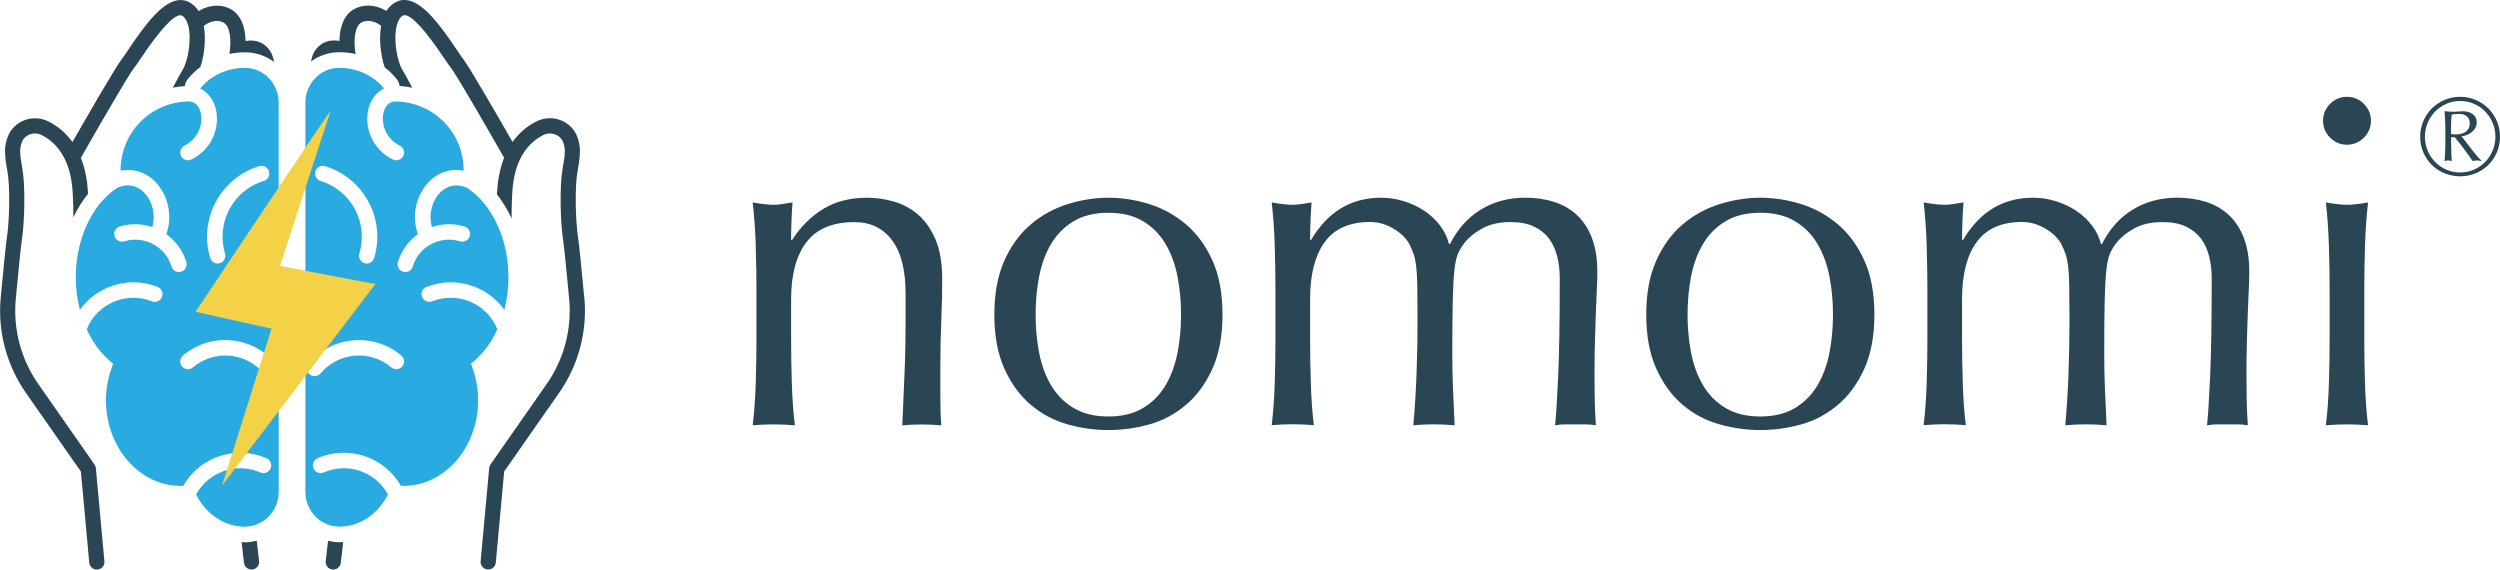 <?xml version="1.0" encoding="UTF-8"?>
<svg id="_レイヤー_2" data-name="レイヤー 2" xmlns="http://www.w3.org/2000/svg" viewBox="0 0 563.89 128.46">
  <defs>
    <style>
      .cls-1 {
        fill: #29abe2;
      }

      .cls-2 {
        fill: #2a4654;
      }

      .cls-3 {
        fill: #f3d247;
      }
    </style>
  </defs>
  <g id="_レイヤー_1-2" data-name="レイヤー 1">
    <g>
      <g>
        <path class="cls-2" d="M201.2,54.18c-2.05-2.72-4.87-4.08-8.47-4.08-4.94,0-8.56,1.52-10.85,4.55-2.29,3.04-3.44,7.3-3.44,12.81v9c0,3.18.05,6.51.16,10,.11,3.49.34,6.65.69,9.47-1.63-.14-3.21-.21-4.76-.21s-3.14.07-4.76.21c.35-2.82.58-5.98.69-9.47.11-3.49.16-6.83.16-10v-11.01c0-3.18-.05-6.51-.16-10-.11-3.49-.34-6.76-.69-9.79,1.98.35,3.56.53,4.76.53.56,0,1.18-.05,1.85-.16.67-.11,1.46-.23,2.38-.37-.21,2.82-.32,5.65-.32,8.47h.21c1.97-3.03,4.34-5.38,7.09-7.04,2.75-1.66,6.03-2.49,9.85-2.49,1.98,0,3.97.28,5.98.85,2.01.57,3.83,1.53,5.45,2.91,1.62,1.38,2.95,3.25,3.97,5.61,1.02,2.37,1.53,5.38,1.53,9.05,0,3.04-.07,6.16-.21,9.37-.14,3.21-.21,6.62-.21,10.22v6.88c0,1.13.02,2.24.05,3.34.03,1.09.09,2.14.16,3.12-1.41-.14-2.89-.21-4.45-.21s-2.93.07-4.34.21c.14-3.67.3-7.44.48-11.33.18-3.88.26-7.87.26-11.96v-6.46c0-5.29-1.02-9.3-3.07-12.02Z"/>
        <path class="cls-2" d="M224.28,70.96c0-4.8.76-8.87,2.28-12.23,1.52-3.35,3.51-6.07,5.98-8.15,2.47-2.08,5.24-3.6,8.31-4.55,3.07-.95,6.12-1.43,9.16-1.43s6.18.48,9.21,1.43c3.03.95,5.79,2.47,8.26,4.55,2.47,2.08,4.46,4.8,5.98,8.15,1.52,3.35,2.28,7.43,2.28,12.23s-.76,8.88-2.28,12.23c-1.52,3.35-3.51,6.07-5.98,8.15-2.47,2.08-5.22,3.55-8.26,4.39-3.03.85-6.11,1.27-9.21,1.27s-6.09-.42-9.16-1.27c-3.07-.85-5.84-2.31-8.31-4.39-2.47-2.08-4.46-4.8-5.98-8.15-1.52-3.35-2.28-7.43-2.28-12.23ZM233.59,70.96c0,2.96.26,5.82.79,8.58.53,2.75,1.43,5.21,2.7,7.36,1.27,2.15,2.96,3.86,5.08,5.13,2.12,1.27,4.73,1.91,7.83,1.91s5.72-.64,7.83-1.91c2.12-1.27,3.81-2.98,5.08-5.13,1.27-2.15,2.17-4.61,2.7-7.36.53-2.75.79-5.61.79-8.58s-.26-5.82-.79-8.57c-.53-2.75-1.43-5.2-2.7-7.36-1.27-2.15-2.96-3.86-5.08-5.13-2.12-1.27-4.73-1.91-7.83-1.91s-5.72.64-7.83,1.91c-2.12,1.27-3.81,2.98-5.08,5.13-1.27,2.15-2.17,4.61-2.7,7.36-.53,2.75-.79,5.61-.79,8.57Z"/>
        <path class="cls-2" d="M287.53,55.45c-.11-3.49-.34-6.76-.69-9.79,1.97.35,3.56.53,4.76.53.56,0,1.18-.05,1.85-.16.67-.11,1.46-.23,2.38-.37-.21,2.82-.32,5.65-.32,8.47h.21c3.74-6.35,9-9.53,15.77-9.53,1.76,0,3.49.26,5.19.79,1.69.53,3.23,1.25,4.6,2.17,1.38.92,2.56,2.03,3.55,3.33.99,1.31,1.66,2.7,2.01,4.18h.21c1.69-3.39,4-5.98,6.93-7.78,2.93-1.8,6.3-2.7,10.11-2.7,2.33,0,4.48.32,6.46.95,1.98.64,3.69,1.62,5.13,2.96,1.45,1.34,2.58,3.07,3.39,5.19.81,2.12,1.22,4.66,1.22,7.62,0,1.2-.04,2.51-.11,3.92-.07,1.41-.14,3.05-.21,4.92-.07,1.87-.14,3.99-.21,6.35-.07,2.37-.11,5.1-.11,8.2,0,1.91.02,3.74.05,5.51.04,1.77.12,3.67.26,5.72-.78-.14-1.55-.21-2.33-.21h-4.55c-.78,0-1.55.07-2.33.21.21-1.76.44-5.33.69-10.69.25-5.36.37-12.84.37-22.44,0-1.76-.19-3.42-.58-4.98-.39-1.55-1.01-2.89-1.85-4.02-.85-1.13-1.98-2.03-3.39-2.7-1.41-.67-3.18-1.01-5.29-1.01-2.54,0-4.69.49-6.46,1.48-1.76.99-3.14,2.15-4.13,3.49-.57.78-1.01,1.55-1.32,2.33-.32.78-.57,1.96-.74,3.55-.18,1.59-.3,3.81-.37,6.67-.07,2.86-.11,6.79-.11,11.8,0,3.04.05,5.81.16,8.31.11,2.51.23,5.24.37,8.2-1.63-.14-3.18-.21-4.66-.21s-3.03.07-4.66.21c.35-3.88.6-7.83.74-11.86.14-4.02.21-7.97.21-11.86,0-3.32-.02-5.91-.05-7.78-.04-1.87-.12-3.35-.26-4.45-.14-1.09-.34-1.99-.58-2.7-.25-.7-.58-1.48-1.01-2.33-.78-1.34-1.99-2.49-3.65-3.44-1.66-.95-3.37-1.43-5.13-1.43-4.66,0-8.08,1.52-10.27,4.55-2.19,3.04-3.28,7.3-3.28,12.81v9c0,3.18.05,6.51.16,10,.11,3.49.34,6.65.69,9.47-1.63-.14-3.21-.21-4.76-.21s-3.14.07-4.76.21c.35-2.82.58-5.98.69-9.47.11-3.49.16-6.83.16-10v-11.01c0-3.18-.05-6.51-.16-10Z"/>
        <path class="cls-2" d="M371.32,70.96c0-4.8.76-8.87,2.28-12.23,1.52-3.35,3.51-6.07,5.98-8.15,2.47-2.08,5.24-3.6,8.31-4.55,3.07-.95,6.12-1.43,9.16-1.43s6.18.48,9.21,1.43c3.03.95,5.79,2.47,8.26,4.55,2.47,2.08,4.46,4.8,5.98,8.15,1.52,3.35,2.28,7.43,2.28,12.23s-.76,8.88-2.28,12.23c-1.52,3.35-3.51,6.07-5.98,8.15-2.47,2.08-5.22,3.55-8.26,4.39-3.03.85-6.11,1.27-9.21,1.27s-6.09-.42-9.16-1.27c-3.07-.85-5.84-2.31-8.31-4.39-2.47-2.08-4.46-4.8-5.98-8.15-1.52-3.35-2.28-7.43-2.28-12.23ZM380.64,70.96c0,2.96.26,5.82.79,8.58.53,2.75,1.43,5.21,2.7,7.36,1.27,2.15,2.96,3.86,5.08,5.13,2.12,1.27,4.73,1.91,7.83,1.91s5.72-.64,7.83-1.91c2.12-1.27,3.81-2.98,5.08-5.13,1.27-2.15,2.17-4.61,2.7-7.36.53-2.75.79-5.61.79-8.58s-.26-5.82-.79-8.57c-.53-2.75-1.43-5.2-2.7-7.36-1.27-2.15-2.96-3.86-5.08-5.13-2.12-1.27-4.73-1.91-7.83-1.91s-5.72.64-7.83,1.91c-2.12,1.27-3.81,2.98-5.08,5.13-1.27,2.15-2.17,4.61-2.7,7.36s-.79,5.61-.79,8.57Z"/>
        <path class="cls-2" d="M434.58,55.45c-.11-3.49-.34-6.76-.69-9.79,1.97.35,3.56.53,4.76.53.56,0,1.18-.05,1.85-.16.67-.11,1.46-.23,2.38-.37-.21,2.82-.32,5.65-.32,8.47h.21c3.74-6.35,9-9.53,15.77-9.53,1.76,0,3.49.26,5.19.79,1.69.53,3.23,1.25,4.6,2.17,1.38.92,2.56,2.03,3.55,3.33.99,1.31,1.66,2.7,2.01,4.18h.21c1.69-3.39,4-5.98,6.93-7.78,2.93-1.8,6.3-2.7,10.11-2.7,2.33,0,4.48.32,6.46.95,1.98.64,3.69,1.62,5.13,2.96,1.45,1.34,2.58,3.07,3.39,5.19.81,2.12,1.22,4.66,1.22,7.62,0,1.2-.04,2.51-.11,3.92-.07,1.41-.14,3.05-.21,4.92-.07,1.87-.14,3.99-.21,6.35-.07,2.37-.11,5.1-.11,8.2,0,1.91.02,3.74.05,5.51.04,1.77.12,3.67.26,5.72-.78-.14-1.55-.21-2.33-.21h-4.55c-.78,0-1.55.07-2.33.21.21-1.76.44-5.33.69-10.69.25-5.36.37-12.84.37-22.44,0-1.76-.19-3.42-.58-4.98-.39-1.55-1.01-2.89-1.85-4.02-.85-1.13-1.98-2.03-3.39-2.7-1.41-.67-3.18-1.01-5.29-1.01-2.54,0-4.69.49-6.46,1.48-1.76.99-3.14,2.15-4.13,3.49-.57.78-1.01,1.55-1.32,2.33-.32.78-.57,1.96-.74,3.55-.18,1.59-.3,3.81-.37,6.67s-.11,6.79-.11,11.8c0,3.04.05,5.81.16,8.31.11,2.51.23,5.24.37,8.2-1.63-.14-3.18-.21-4.66-.21s-3.03.07-4.66.21c.35-3.88.6-7.83.74-11.86.14-4.02.21-7.97.21-11.86,0-3.32-.02-5.91-.05-7.78-.04-1.87-.12-3.35-.26-4.45-.14-1.09-.34-1.99-.58-2.7-.25-.7-.58-1.48-1.01-2.33-.78-1.34-1.99-2.49-3.65-3.44-1.66-.95-3.37-1.43-5.13-1.43-4.66,0-8.08,1.52-10.27,4.55-2.19,3.04-3.28,7.3-3.28,12.81v9c0,3.18.05,6.51.16,10,.11,3.49.34,6.65.69,9.47-1.63-.14-3.21-.21-4.76-.21s-3.14.07-4.76.21c.35-2.82.58-5.98.69-9.47.11-3.49.16-6.83.16-10v-11.01c0-3.18-.05-6.51-.16-10Z"/>
        <path class="cls-2" d="M523.98,27.24c0-1.48.53-2.75,1.59-3.81,1.06-1.06,2.33-1.59,3.81-1.59s2.75.53,3.81,1.59c1.06,1.06,1.59,2.33,1.59,3.81s-.53,2.75-1.59,3.81c-1.06,1.06-2.33,1.59-3.81,1.59s-2.75-.53-3.81-1.59c-1.06-1.06-1.59-2.33-1.59-3.81ZM525.46,65.45c0-3.18-.05-6.51-.16-10-.11-3.49-.34-6.76-.69-9.79,1.98.35,3.56.53,4.76.53s2.79-.18,4.76-.53c-.35,3.04-.58,6.3-.69,9.79-.11,3.49-.16,6.83-.16,10v11.01c0,3.18.05,6.51.16,10,.11,3.49.33,6.65.69,9.47-1.62-.14-3.21-.21-4.76-.21s-3.14.07-4.76.21c.35-2.82.58-5.98.69-9.47.11-3.49.16-6.83.16-10v-11.01Z"/>
        <path class="cls-2" d="M545.89,30.84c0-1.24.23-2.41.7-3.51.47-1.1,1.11-2.05,1.92-2.87.81-.81,1.77-1.45,2.87-1.92,1.1-.47,2.27-.7,3.51-.7s2.41.23,3.51.7c1.1.47,2.05,1.11,2.87,1.92.81.81,1.45,1.77,1.92,2.87.47,1.1.7,2.27.7,3.51s-.23,2.43-.7,3.52c-.47,1.09-1.11,2.04-1.92,2.84-.81.8-1.77,1.43-2.87,1.89-1.1.45-2.27.68-3.51.68s-2.41-.23-3.51-.68c-1.1-.45-2.05-1.08-2.87-1.89-.81-.8-1.45-1.75-1.92-2.84-.47-1.09-.7-2.26-.7-3.52ZM546.95,30.84c0,1.11.21,2.15.62,3.13.41.98.97,1.84,1.68,2.56.71.73,1.55,1.31,2.53,1.73.97.43,2.01.64,3.12.64s2.14-.21,3.12-.64c.97-.43,1.81-1.01,2.53-1.73.71-.73,1.27-1.58,1.68-2.56.41-.98.62-2.02.62-3.13s-.21-2.15-.62-3.13c-.41-.98-.97-1.83-1.68-2.56-.71-.73-1.55-1.31-2.53-1.73-.97-.43-2.01-.64-3.12-.64s-2.15.21-3.12.64c-.97.43-1.81,1.01-2.53,1.73-.71.73-1.27,1.58-1.68,2.56-.41.98-.62,2.02-.62,3.13ZM551.55,28.47c0-.57-.02-1.16-.05-1.77-.03-.61-.08-1.15-.13-1.62.33.03.67.06,1.02.09.34.03.69.04,1.04.04s.67-.02,1.02-.06c.34-.04.68-.06,1.02-.06.44,0,.85.05,1.23.15.39.1.72.26,1.01.47.28.21.51.47.68.78.17.31.25.68.25,1.12,0,.5-.12.95-.36,1.33-.24.39-.54.71-.89.97-.35.26-.73.46-1.12.59-.39.13-.75.21-1.07.23.33.4.7.87,1.11,1.41.4.54.81,1.07,1.23,1.6.42.53.81,1.01,1.18,1.46.37.44.68.78.93.99v.13c-.18-.03-.36-.06-.52-.09-.16-.03-.31-.04-.44-.04-.23,0-.56.04-.98.13-.62-.91-1.26-1.8-1.92-2.69-.66-.89-1.37-1.78-2.12-2.69h-.8v1.76c0,1.21.05,2.41.15,3.62-.34-.08-.6-.13-.8-.13-.22,0-.49.04-.83.13.03-.59.07-1.17.11-1.76.04-.59.06-1.17.06-1.76v-4.3ZM552.85,30.21c.08.03.22.06.41.08.19.02.41.03.64.03.44,0,.84-.05,1.22-.14.38-.09.71-.24,1.01-.44.29-.2.52-.47.69-.79.17-.33.25-.72.25-1.17,0-.65-.21-1.16-.64-1.53-.43-.37-.99-.55-1.7-.55-.32,0-.62.01-.92.04-.29.03-.57.05-.82.09-.03.39-.07.78-.1,1.18-.03.4-.05.8-.05,1.18v2.04Z"/>
      </g>
      <g>
        <g>
          <path class="cls-2" d="M55.29,122.31h-.03c-.26,0-.51-.01-.77-.03.16,1.45.33,2.99.54,4.67.11.86.84,1.51,1.7,1.51.07,0,.13,0,.21-.01.94-.11,1.61-.97,1.5-1.91-.2-1.65-.38-3.18-.53-4.6-.84.22-1.71.37-2.62.38Z"/>
          <path class="cls-2" d="M21.3,104.75l-12.67-18.14c-3.9-5.59-5.7-12.4-5.07-19.19.68-7.29,1.16-11.94,1.39-13.44.61-4.08.79-12.09.09-15.92-.68-3.76-.62-4.74-.04-6.17.28-.69.94-1.29,1.75-1.59.37-.14.75-.2,1.13-.2.54,0,1.06.13,1.57.39,2.63,1.34,5.94,4.35,6.78,11.12.23,1.84.31,4.5.31,7.43.92-1.95,2.03-3.74,3.31-5.32-.05-.94-.12-1.79-.21-2.53-.25-2.02-.72-3.9-1.4-5.59,4.26-7.49,10.85-18.86,11.98-20.25.35-.43.85-1.18,1.5-2.14,4.36-6.48,7.38-9.77,8.97-9.77.11,0,.2.02.29.06.61.28,1.08.96,1.4,2,.96,3.18-.02,8.33-1.12,10.13-.4.65-1.22,2.16-2.29,4.15.88-.18,1.77-.31,2.7-.36.1-.6.35-1.17.75-1.66.82-1.01,1.76-1.89,2.79-2.66.86-2.63,1.29-6.24.77-9.25.37-.32.98-.7,1.75-.93.42-.13.83-.19,1.23-.19.53,0,1.02.12,1.46.36,1.54.85,1.81,4.09,1.32,7.08,1.15-.24,2.33-.37,3.54-.37h.11c2.4.02,4.62.83,6.43,2.17-.18-.95-.44-1.73-.78-2.29-.75-1.25-1.86-2.08-3.22-2.4-.4-.09-.82-.14-1.25-.14-.39,0-.78.04-1.18.11-.07-3.48-1.23-6.01-3.31-7.17-.95-.53-2-.8-3.12-.8-.73,0-1.48.12-2.23.34-.67.2-1.34.5-1.95.87-.6-.96-1.39-1.67-2.35-2.11-.54-.25-1.1-.37-1.69-.37-3.95,0-8.03,5.58-11.86,11.29-.54.81-1.06,1.58-1.32,1.9-1.37,1.7-7.92,13.07-11.23,18.85-1.4-1.98-3.19-3.52-5.31-4.61-.99-.51-2.04-.76-3.12-.76-.79,0-1.58.14-2.33.42-1.7.63-3.09,1.94-3.73,3.51-.96,2.35-.88,4.16-.16,8.08.62,3.43.46,11-.11,14.8-.24,1.59-.71,6.18-1.41,13.63-.71,7.6,1.31,15.23,5.67,21.48l12.41,17.76,1.89,20.55c.08.89.82,1.56,1.71,1.56.05,0,.1,0,.16,0,.94-.09,1.64-.93,1.55-1.87l-1.93-21c-.03-.3-.13-.58-.3-.83Z"/>
          <path class="cls-2" d="M131.78,67.1c-.7-7.45-1.17-12.04-1.41-13.63-.57-3.79-.74-11.37-.11-14.8.71-3.92.8-5.73-.16-8.08-.64-1.57-2.03-2.88-3.73-3.51-.75-.28-1.54-.42-2.33-.42-1.08,0-2.13.26-3.12.76-2.13,1.08-3.91,2.63-5.31,4.61-3.3-5.78-9.86-17.15-11.23-18.85-.26-.33-.78-1.09-1.32-1.9-3.84-5.71-7.92-11.29-11.86-11.29-.59,0-1.16.13-1.69.37-.95.44-1.74,1.15-2.35,2.11-.61-.37-1.28-.67-1.95-.87-.75-.23-1.5-.34-2.23-.34-1.12,0-2.16.27-3.12.8-2.08,1.16-3.24,3.68-3.31,7.17-.4-.07-.79-.11-1.18-.11-.43,0-.85.05-1.25.14-1.36.32-2.47,1.15-3.22,2.4-.33.55-.58,1.29-.76,2.2,1.79-1.28,3.94-2.06,6.28-2.08h.1c1.26,0,2.49.13,3.68.39-.49-3-.22-6.25,1.32-7.1.43-.24.92-.36,1.46-.36.39,0,.81.07,1.23.19.77.23,1.38.61,1.75.93-.53,3.06-.07,6.72.81,9.36.96.74,1.85,1.59,2.63,2.55.4.48.65,1.06.75,1.66.97.05,1.91.2,2.84.39-1.07-2.01-1.9-3.53-2.3-4.18-1.1-1.79-2.08-6.95-1.12-10.13.31-1.04.78-1.72,1.4-2,.09-.04.18-.06.29-.06,1.59,0,4.61,3.29,8.99,9.8.63.94,1.13,1.68,1.48,2.11,1.12,1.39,7.71,12.76,11.98,20.26-.68,1.69-1.14,3.57-1.4,5.59-.1.77-.17,1.68-.22,2.67,1.29,1.62,2.4,3.45,3.31,5.44,0-3.03.08-5.79.31-7.68.84-6.77,4.15-9.79,6.78-11.12.5-.26,1.03-.39,1.57-.39.39,0,.77.07,1.13.2.81.3,1.47.9,1.75,1.59.58,1.43.65,2.41-.04,6.17-.7,3.83-.52,11.84.09,15.92.23,1.5.71,6.14,1.39,13.44.63,6.79-1.17,13.61-5.07,19.19l-12.67,18.14c-.17.24-.28.53-.3.83l-1.93,21c-.09.94.61,1.78,1.56,1.87.05,0,.1,0,.15,0,.89,0,1.63-.67,1.71-1.56l1.89-20.55,12.41-17.76c4.37-6.25,6.38-13.88,5.67-21.48Z"/>
          <path class="cls-2" d="M76.53,122.31h-.03c-.86,0-1.69-.15-2.5-.34-.15,1.41-.32,2.92-.53,4.57-.12.94.56,1.8,1.5,1.91.07,0,.14.01.2.01.87,0,1.6-.65,1.7-1.51.2-1.68.38-3.22.54-4.67-.3.02-.59.03-.89.03Z"/>
        </g>
        <g>
          <path class="cls-1" d="M55.36,15.3h-.1c-4.06,0-7.74,1.75-10.12,4.67,1.65.78,2.92,2.31,3.48,4.39,1.06,3.9-.47,9.14-5.45,11.62-.25.12-.52.18-.78.18-.64,0-1.26-.35-1.56-.97-.43-.86-.08-1.91.78-2.34,3.26-1.62,4.3-5.12,3.63-7.58-.26-.94-.98-2.49-2.87-2.38h-.09c-8.45.26-15.08,7.08-15.08,15.53,0,.03,0,.05,0,.08,2.96-.56,5.84.36,8,2.69,2.86,3.09,3.74,7.77,2.31,11.63,2.15,1.54,3.74,3.72,4.52,6.29.28.92-.24,1.9-1.16,2.18-.17.05-.34.08-.51.08-.75,0-1.44-.49-1.67-1.24-.66-2.19-2.14-3.98-4.15-5.06-2.01-1.08-4.33-1.3-6.52-.64-.92.28-1.9-.24-2.18-1.16-.28-.92.24-1.9,1.16-2.18,2.44-.74,4.99-.68,7.35.13.77-2.56.14-5.64-1.72-7.65-.97-1.04-3.04-2.57-6.17-1.22-5.7,3.7-9.37,11.6-9.37,20.16,0,2.56.32,5.04.93,7.38,3.87-5.42,11.06-7.74,17.53-5.17.9.36,1.33,1.37.98,2.27-.36.9-1.38,1.33-2.27.98-5.8-2.31-12.38.52-14.7,6.31,1.26,2.77,2.98,5.17,5.06,7.01l.88.78-.39,1.11c-.8,2.3-1.21,4.7-1.21,7.14,0,10.63,7.56,19.28,16.84,19.28.2,0,.4-.02.59-.03,3.71-6.48,11.81-9.26,18.79-6.2.88.39,1.29,1.42.9,2.3-.39.88-1.42,1.29-2.3.9-5.42-2.38-11.71-.14-14.49,4.97,2.29,4.51,6.42,7.26,10.99,7.26,4.26-.04,7.64-3.56,7.64-7.86V23.16c0-4.3-3.38-7.83-7.54-7.86ZM58.48,37.47c.92-.28,1.9.24,2.18,1.16.28.92-.24,1.9-1.16,2.18-6.92,2.1-10.84,9.44-8.74,16.36.28.92-.24,1.9-1.16,2.18-.17.05-.34.08-.51.08-.75,0-1.44-.49-1.67-1.24-2.66-8.76,2.31-18.06,11.07-20.72ZM61.94,84.43c-.33.28-.73.41-1.12.41-.5,0-.99-.21-1.34-.62-1.95-2.31-4.68-3.73-7.7-3.99-3.01-.26-5.95.68-8.26,2.63-.74.62-1.84.53-2.46-.21-.62-.74-.53-1.84.21-2.46,3.03-2.55,6.86-3.77,10.81-3.43,3.94.34,7.52,2.19,10.07,5.21.62.74.53,1.84-.21,2.46Z"/>
          <path class="cls-1" d="M96.23,64.72c6.46-2.57,13.66-.25,17.53,5.17.6-2.34.93-4.83.93-7.38,0-8.57-3.68-16.46-9.37-20.16-3.12-1.35-5.2.18-6.17,1.22-1.86,2-2.49,5.08-1.72,7.65,2.37-.81,4.92-.87,7.35-.13.92.28,1.44,1.26,1.16,2.18-.28.92-1.26,1.44-2.18,1.16-2.19-.66-4.5-.44-6.52.64-2.02,1.08-3.49,2.87-4.15,5.06-.23.75-.92,1.24-1.67,1.24-.17,0-.34-.02-.51-.08-.92-.28-1.44-1.26-1.16-2.18.78-2.57,2.37-4.76,4.52-6.29-1.43-3.86-.56-8.54,2.31-11.63,2.16-2.33,5.03-3.24,8-2.69,0-.03,0-.05,0-.08,0-8.45-6.62-15.27-15.08-15.53h-.09c-1.89-.12-2.61,1.44-2.87,2.38-.67,2.46.38,5.96,3.63,7.58.86.43,1.21,1.48.78,2.34-.31.61-.92.97-1.56.97-.26,0-.53-.06-.78-.18-4.98-2.48-6.51-7.72-5.45-11.62.56-2.07,1.83-3.61,3.48-4.39-2.38-2.91-6.06-4.67-10.12-4.67h-.1c-4.16.03-7.54,3.55-7.54,7.86v87.77c0,4.3,3.38,7.82,7.64,7.86,4.57,0,8.7-2.76,10.99-7.26-2.78-5.11-9.07-7.34-14.49-4.97-.88.39-1.91-.01-2.3-.9-.39-.88.02-1.91.9-2.3,6.99-3.06,15.08-.28,18.79,6.2.2.01.39.03.59.03,9.29,0,16.84-8.65,16.84-19.28,0-2.44-.41-4.84-1.21-7.14l-.39-1.11.88-.78c2.09-1.84,3.8-4.25,5.06-7.01-2.32-5.79-8.9-8.61-14.7-6.31-.89.36-1.91-.08-2.27-.98-.36-.9.08-1.91.98-2.27ZM71.14,38.64c.28-.92,1.26-1.44,2.18-1.16,8.76,2.66,13.73,11.95,11.07,20.72-.23.75-.92,1.24-1.67,1.24-.17,0-.34-.02-.51-.08-.92-.28-1.44-1.25-1.16-2.18,2.1-6.92-1.82-14.26-8.74-16.36-.92-.28-1.44-1.26-1.16-2.18ZM90.73,82.65c-.62.74-1.72.83-2.46.21-2.31-1.95-5.25-2.88-8.26-2.63-3.01.26-5.75,1.67-7.7,3.99-.35.41-.84.62-1.34.62-.4,0-.8-.13-1.12-.41-.74-.62-.83-1.72-.21-2.46,2.55-3.03,6.13-4.88,10.07-5.21,3.94-.33,7.78.88,10.81,3.43.74.62.83,1.72.21,2.46Z"/>
        </g>
        <path class="cls-3" d="M74.59,24.95c-.54.48-30.48,45.38-30.48,45.38l17.14,3.81-11.16,35.37,34.56-45.44-21.5-4.08,11.43-35.04Z"/>
      </g>
    </g>
  </g>
</svg>